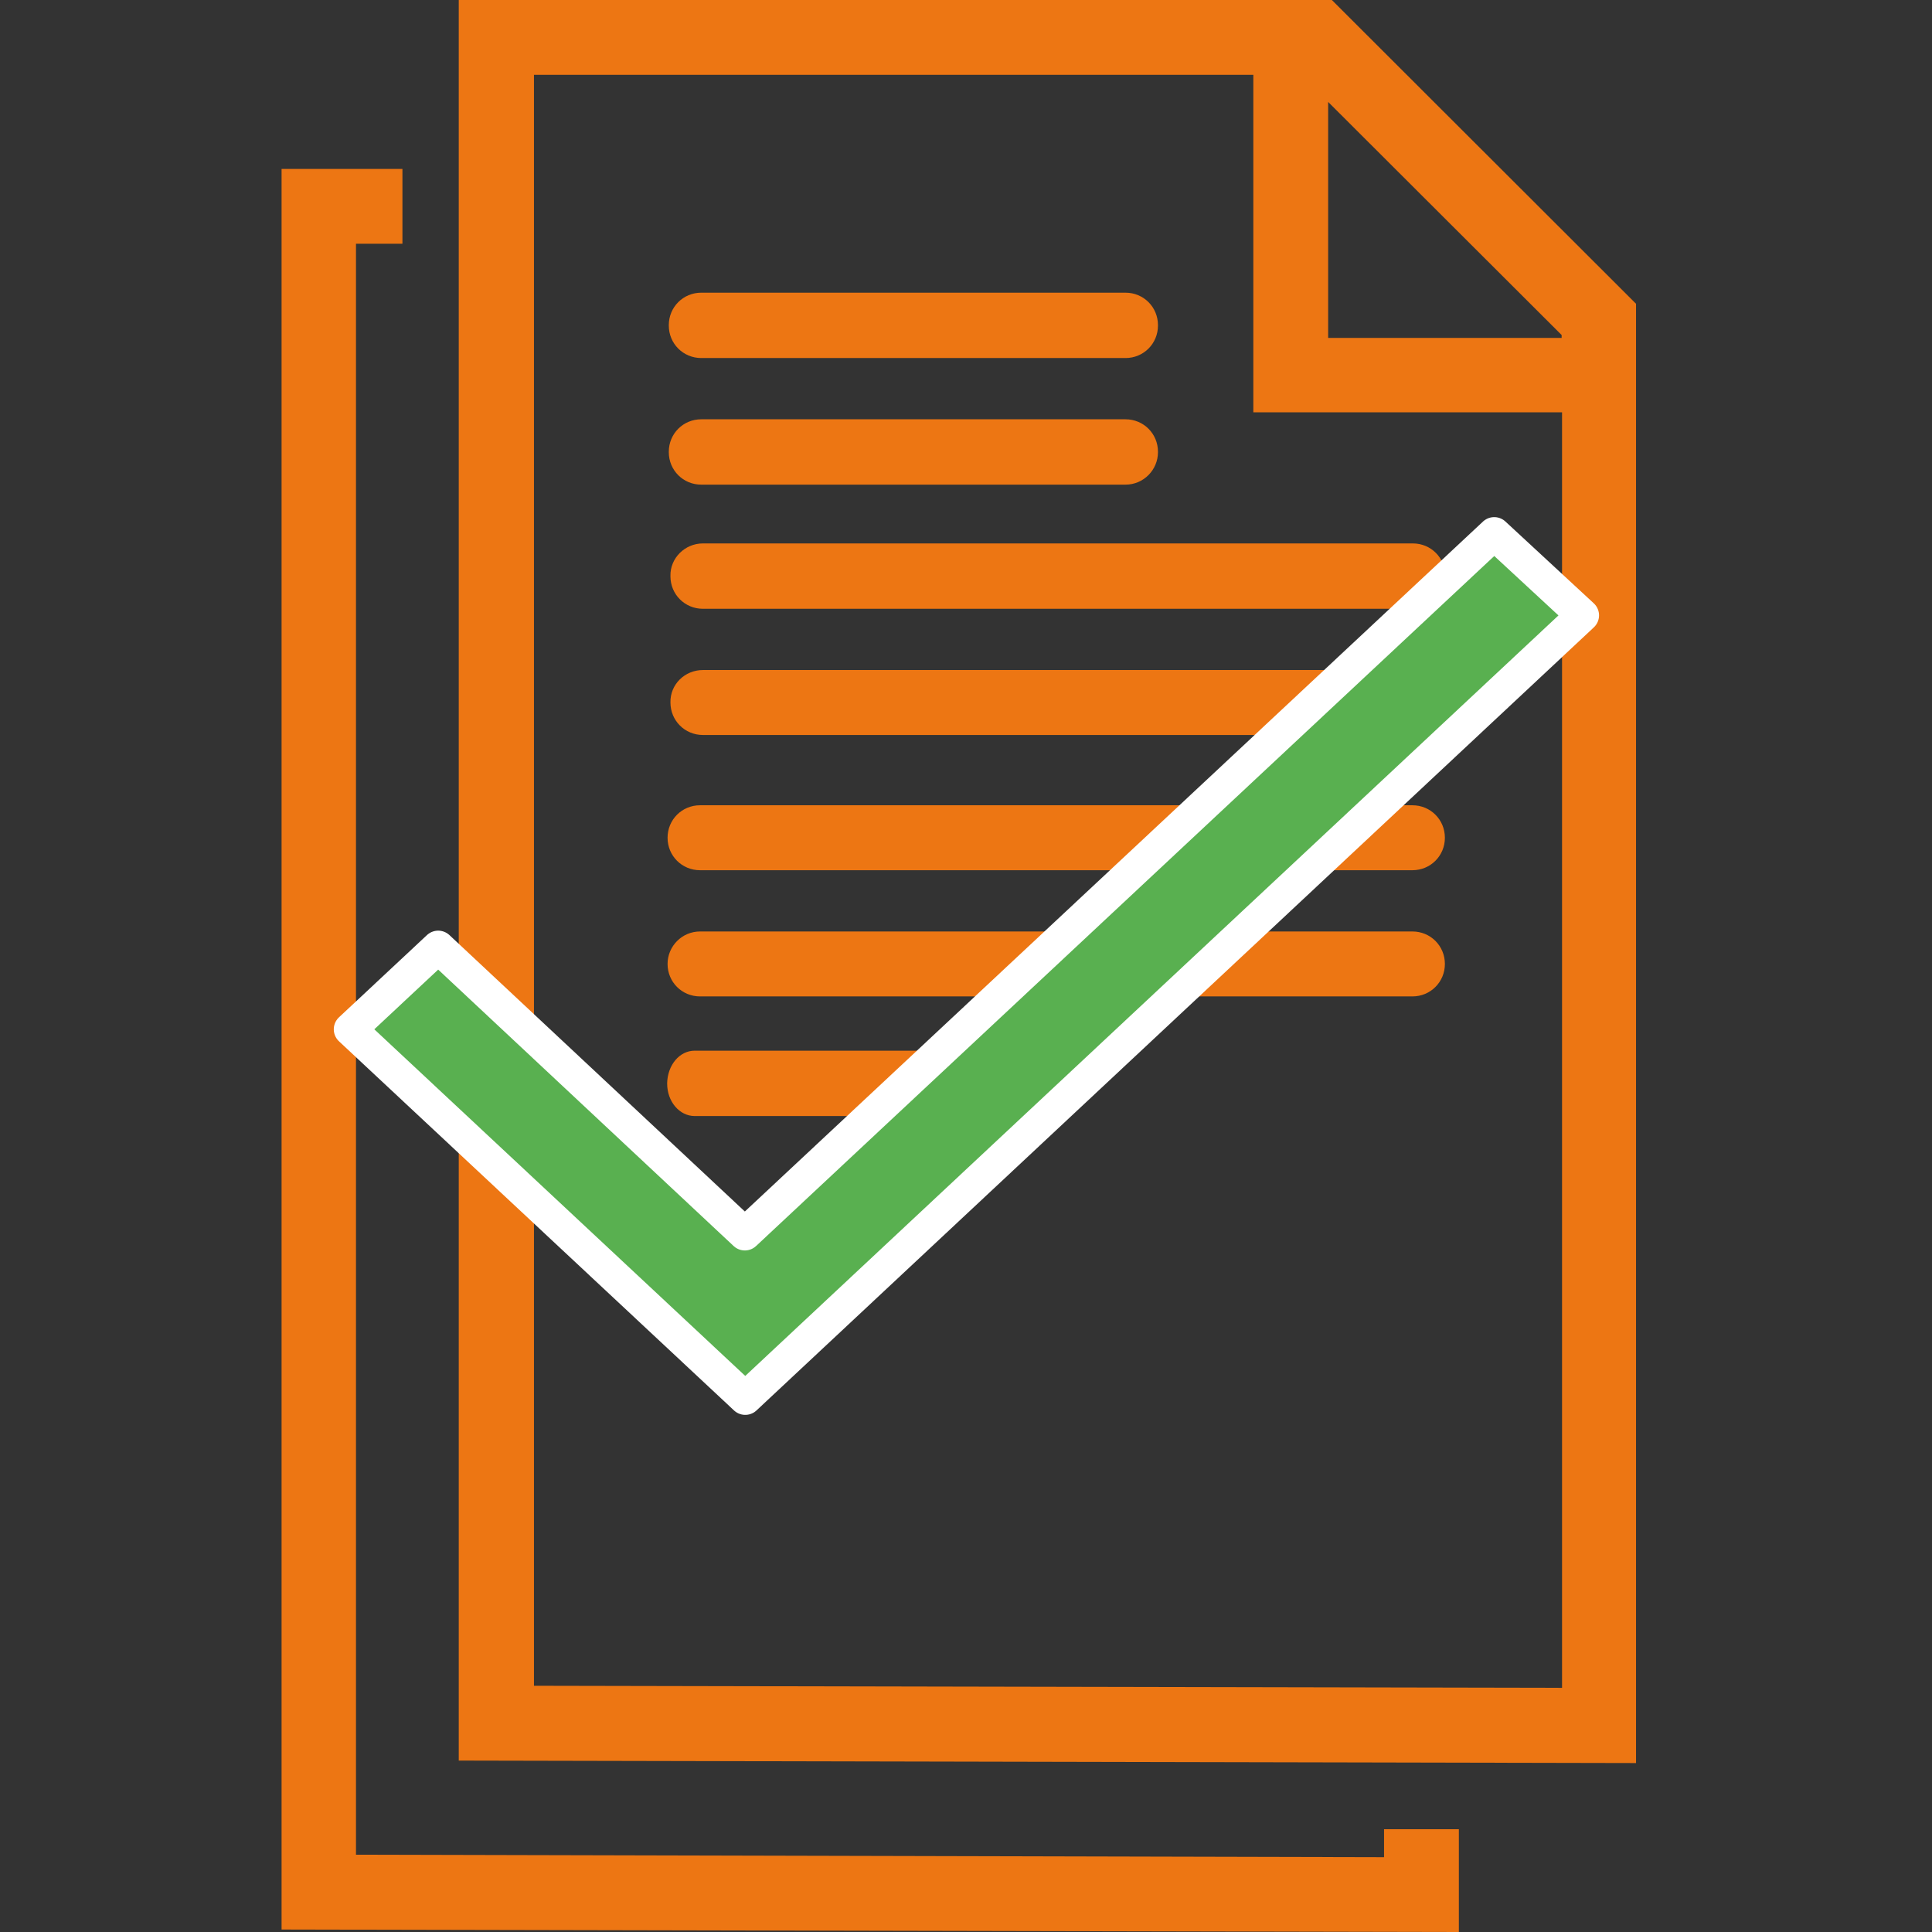 <?xml version="1.0" encoding="utf-8"?>
<!-- Generator: Adobe Illustrator 21.1.0, SVG Export Plug-In . SVG Version: 6.00 Build 0)  -->
<svg version="1.1" id="Laag_1" xmlns="http://www.w3.org/2000/svg" xmlns:xlink="http://www.w3.org/1999/xlink" x="0px" y="0px"
	 viewBox="0 0 470 470" style="enable-background:new 0 0 470 470;" xml:space="preserve">
<rect x="0" y="0" width="470" height="470" fill="#333333" stroke="none"/>
<style type="text/css">
	.st0{fill:#ED7613;}
	.st1{fill:#59B050;stroke:#FFFFFF;stroke-width:8;stroke-linejoin:round;stroke-miterlimit:10;}
</style>
<path class="st0" d="M111.6,0v428.3l286.4,0.6v-355L324,0H111.6z M380,410.6l-250.1-0.5V18.2h175v82.1H380V410.6z M379.9,82.2h-56.8
	V24.8l56.8,56.7V82.2z M171,132.2h172.7c4.4,0,7.9,3.5,7.9,7.9v0.1c0,4.4-3.5,7.9-7.9,7.9H171c-4.4,0-7.9-3.5-7.9-7.9v-0.1
	C163,135.8,166.6,132.2,171,132.2z M171,163h172.7c4.4,0,7.9,3.5,7.9,7.9v0c0,4.4-3.5,7.9-7.9,7.9H171c-4.4,0-7.9-3.5-7.9-7.9v0
	C163,166.5,166.6,163,171,163z M273.8,87.1H170.6c-4.4,0-7.9-3.5-7.9-7.9v-0.1c0-4.4,3.5-7.9,7.9-7.9h103.2c4.4,0,7.9,3.5,7.9,7.9
	v0.1C281.7,83.6,278.2,87.1,273.8,87.1z M273.8,117.9H170.6c-4.4,0-7.9-3.5-7.9-7.9v-0.1c0-4.4,3.5-7.9,7.9-7.9h103.2
	c4.4,0,7.9,3.5,7.9,7.9v0.1C281.7,114.3,278.2,117.9,273.8,117.9z M170.3,195.9h173.3c4.4,0,7.9,3.5,7.9,7.9v0
	c0,4.4-3.5,7.9-7.9,7.9H170.3c-4.4,0-7.9-3.5-7.9-7.9v0C162.4,199.4,165.9,195.9,170.3,195.9z M170.3,226.6h173.3
	c4.4,0,7.9,3.5,7.9,7.9v0c0,4.4-3.5,7.9-7.9,7.9H170.3c-4.4,0-7.9-3.5-7.9-7.9v0C162.4,230.2,165.9,226.6,170.3,226.6z M169,255.6
	h87.8c3.7,0,6.7,3.5,6.7,7.9v0.1c0,4.4-3,7.9-6.7,7.9H169c-3.7,0-6.7-3.5-6.7-7.9v-0.1C162.4,259.1,165.3,255.6,169,255.6z
	 M336.7,445h18.2v25l-286.4-0.6V41.1h29.4v18.2H86.6v391.9l250.1,0.6V445z"/>
<g>
	<path class="st1" d="M363.5,129.8L181.2,300.2l-74.6-69.8l-21.4,20l96.1,89.8l203.7-190.5L363.5,129.8z M363.5,129.8"/>
</g>
</svg>
